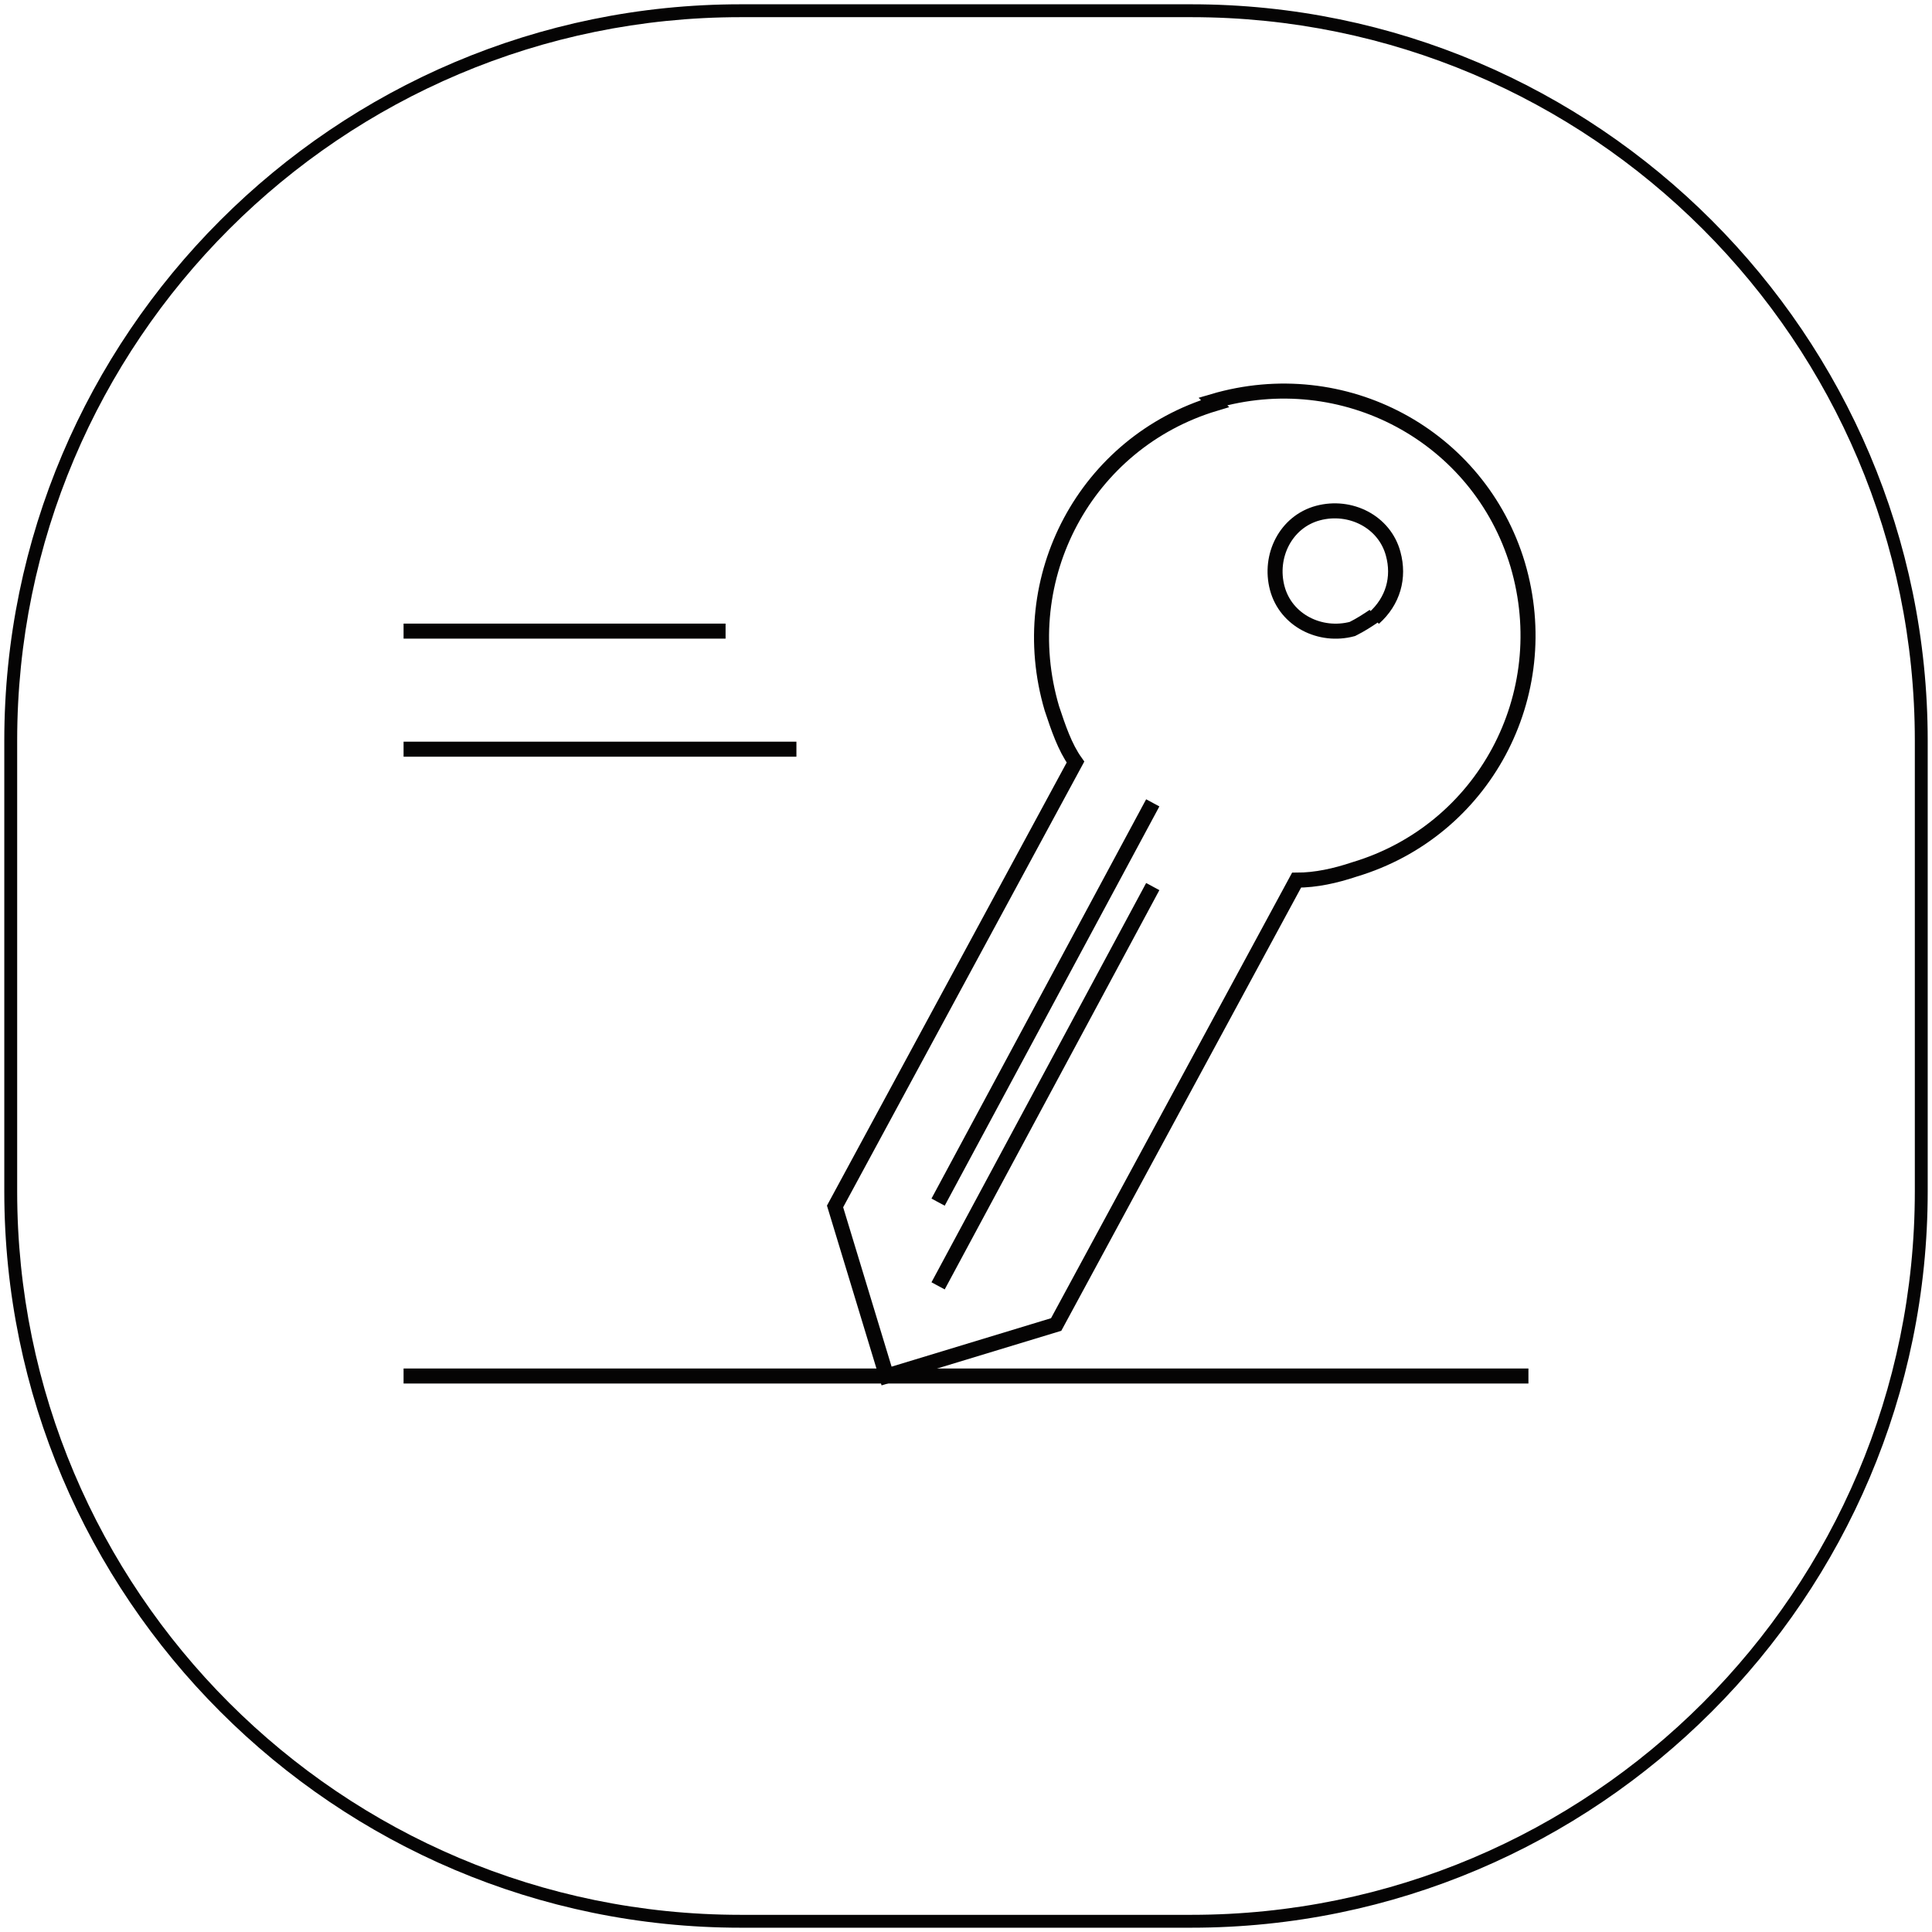 <?xml version="1.0" encoding="UTF-8"?>
<svg id="_レイヤー_1" data-name="レイヤー 1" xmlns="http://www.w3.org/2000/svg" width="90" height="90" version="1.1" viewBox="0 0 90 90">
  <defs>
    <style>
      .cls-1 {
        fill: none;
        stroke: #050404;
        stroke-miterlimit: 10;
        stroke-width: .7px;
      }

      .cls-2 {
        fill: #050404;
        stroke-width: 0px;
      }
    </style>
  </defs>
  <path class="cls-2" d="M34.5.8C15.9.8.8,15.9.8,34.5v21c0,18.6,15.1,33.7,33.7,33.7h21c18.6,0,33.7-15.1,33.7-33.7v-21C89.2,15.9,74.1.8,55.5.8h-21ZM55.5,89.8h-21C15.6,89.8.2,74.4.2,55.5v-21C.2,15.6,15.6.2,34.5.2h21c18.9,0,34.3,15.4,34.3,34.3v21c0,18.9-15.4,34.3-34.3,34.3Z"/>
  <path class="cls-1" d="M56.6,18.8c-6,1.8-9.4,8.1-7.6,14.2.3.9.6,1.8,1.1,2.5l-11.2,20.7,2.4,7.9,7.9-2.4,11.2-20.7c.9,0,1.8-.2,2.7-.5,6-1.8,9.4-8.1,7.6-14.2-1.8-6-8.1-9.4-14.2-7.6Z"/>
  <line class="cls-1" x1="18.8" y1="64.1" x2="71.2" y2="64.1"/>
  <path class="cls-1" d="M64,28.7c-.3.2-.6.4-1,.6-1.5.4-3.1-.4-3.5-1.9-.4-1.5.4-3.1,1.9-3.5,1.5-.4,3.1.4,3.5,1.9.3,1.1,0,2.2-.9,3"/>
  <line class="cls-1" x1="43.7" y1="56" x2="53.7" y2="37.4"/>
  <line class="cls-1" x1="43.7" y1="59.9" x2="53.7" y2="41.3"/>
  <line class="cls-1" x1="18.8" y1="29.4" x2="33.8" y2="29.4"/>
  <line class="cls-1" x1="18.8" y1="34.9" x2="37.1" y2="34.9"/>
</svg>